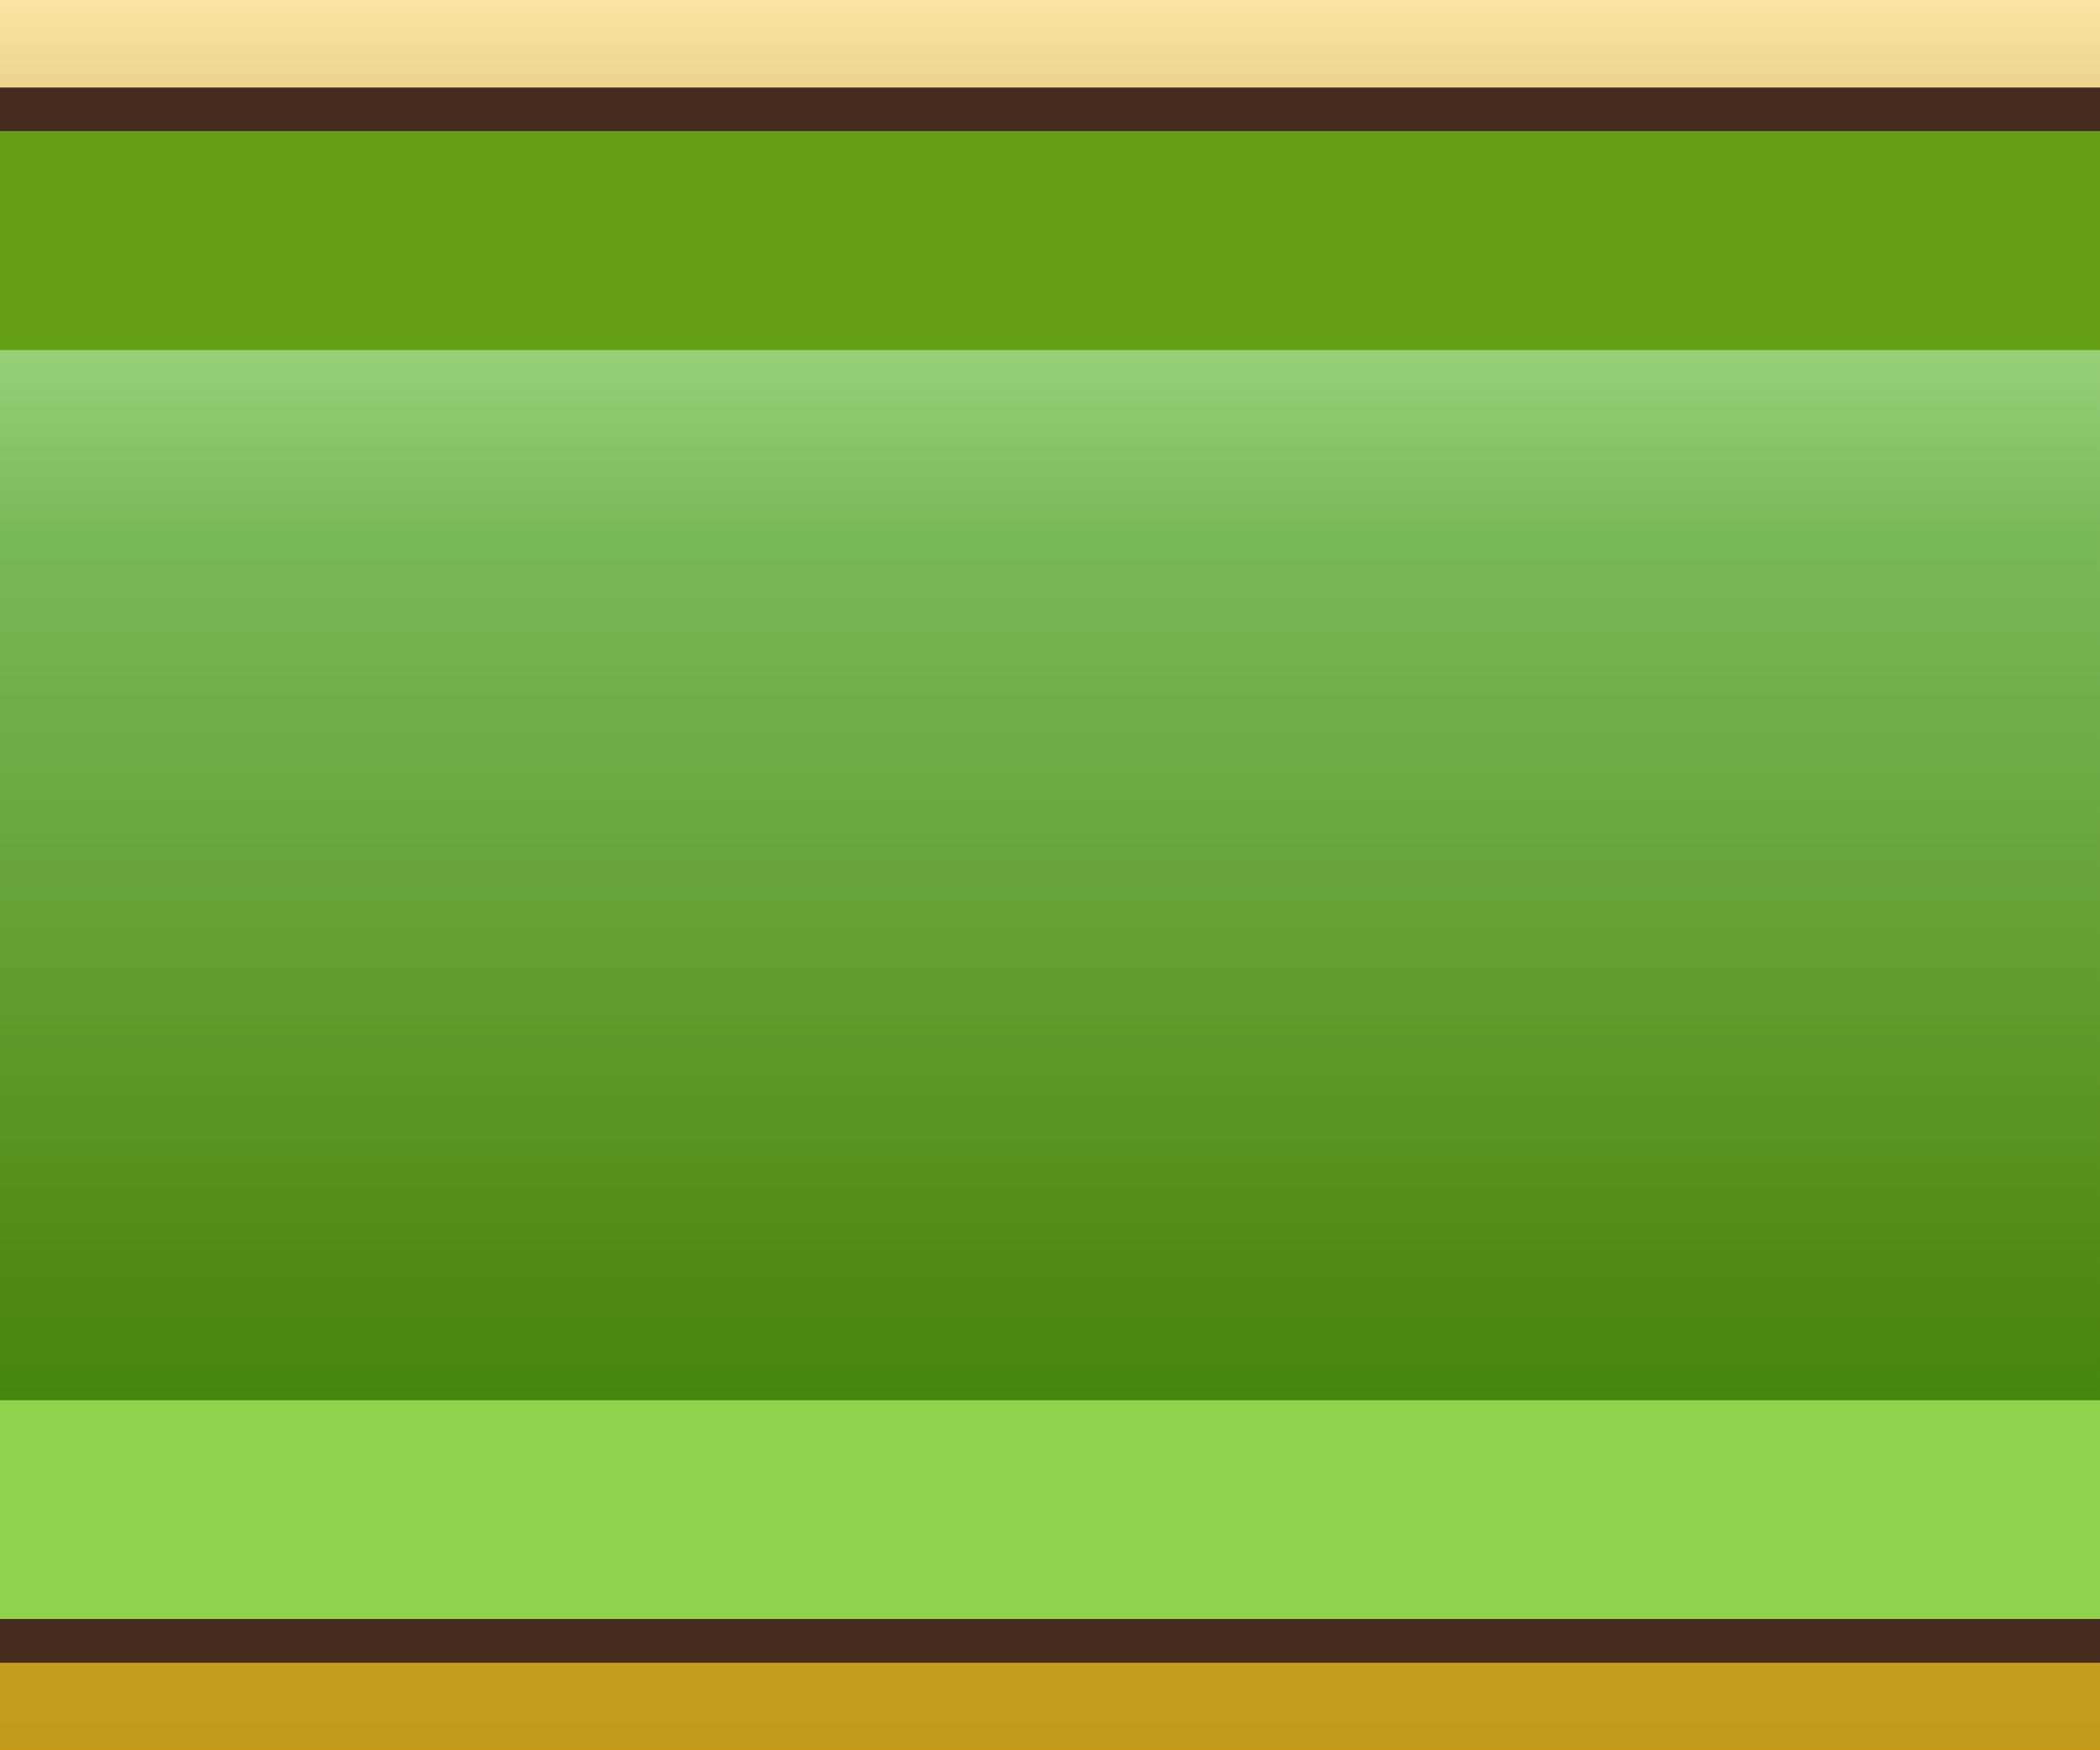 <svg xmlns="http://www.w3.org/2000/svg" xmlns:xlink="http://www.w3.org/1999/xlink" width="48" height="40" fill="none" ><rect width="100%" height="100%" fill="#333333" stroke="none"/><path fill="url(#A)" d="M0 0h48v40H0z"/><path fill="url(#B)" fill-opacity=".3" d="M0 0h48v40H0z"/><path d="M0 40H48V0H0V40Z" fill="url(#C)"/><path d="M0 40H48V0H0V40Z" fill="url(#B)" fill-opacity=".4"/><rect y="3" width="48" height="34" rx="1" fill="url(#D)"/><rect y="3" width="48" height="34" rx="1" fill="url(#E)" fill-opacity=".3"/><path fill="#66a017" d="M0 3h48v5H0z"/><path fill="#8fd24c" d="M0 32h48v5H0z"/><path d="M0 2h48v1H0zm0 35h48v1H0z" fill="#452c1f"/><defs><linearGradient id="A" x1="-1.343" y1="0" x2="-1.343" y2="40" xlink:href="#F"><stop stop-color="#f6d464"/><stop offset=".176" stop-color="#af7400"/><stop offset=".244" stop-color="#f6d464"/><stop offset=".499" stop-color="#fffaaf"/><stop offset=".503" stop-color="#cda519"/><stop offset=".535" stop-color="#f6d464"/><stop offset=".616" stop-color="#9b6c04"/><stop offset=".878" stop-color="#c39b19"/></linearGradient><linearGradient id="B" x1="24" y1="0" x2="24" y2="40" xlink:href="#F"><stop stop-color="#fff"/><stop offset="1" stop-color="#fff" stop-opacity="0"/></linearGradient><linearGradient id="C" x1="49.343" y1="0" x2="49.343" y2="40" xlink:href="#F"><stop stop-color="#f6d464"/><stop offset=".176" stop-color="#af7400"/><stop offset=".244" stop-color="#f6d464"/><stop offset=".499" stop-color="#fffaaf"/><stop offset=".503" stop-color="#cda519"/><stop offset=".535" stop-color="#f6d464"/><stop offset=".616" stop-color="#9b6c04"/><stop offset=".878" stop-color="#c39b19"/></linearGradient><linearGradient id="D" x1="1.122" y1="4.413" x2="1.122" y2="37" xlink:href="#F"><stop stop-color="#8bd764"/><stop offset=".24" stop-color="#52a528"/><stop offset=".76" stop-color="#448203"/><stop offset="1" stop-color="#2d8109"/></linearGradient><linearGradient id="E" x1="24" y1="3" x2="24" y2="37" xlink:href="#F"><stop stop-color="#fff"/><stop offset="1" stop-color="#fff" stop-opacity="0"/></linearGradient><linearGradient id="F" gradientUnits="userSpaceOnUse"/></defs></svg>
